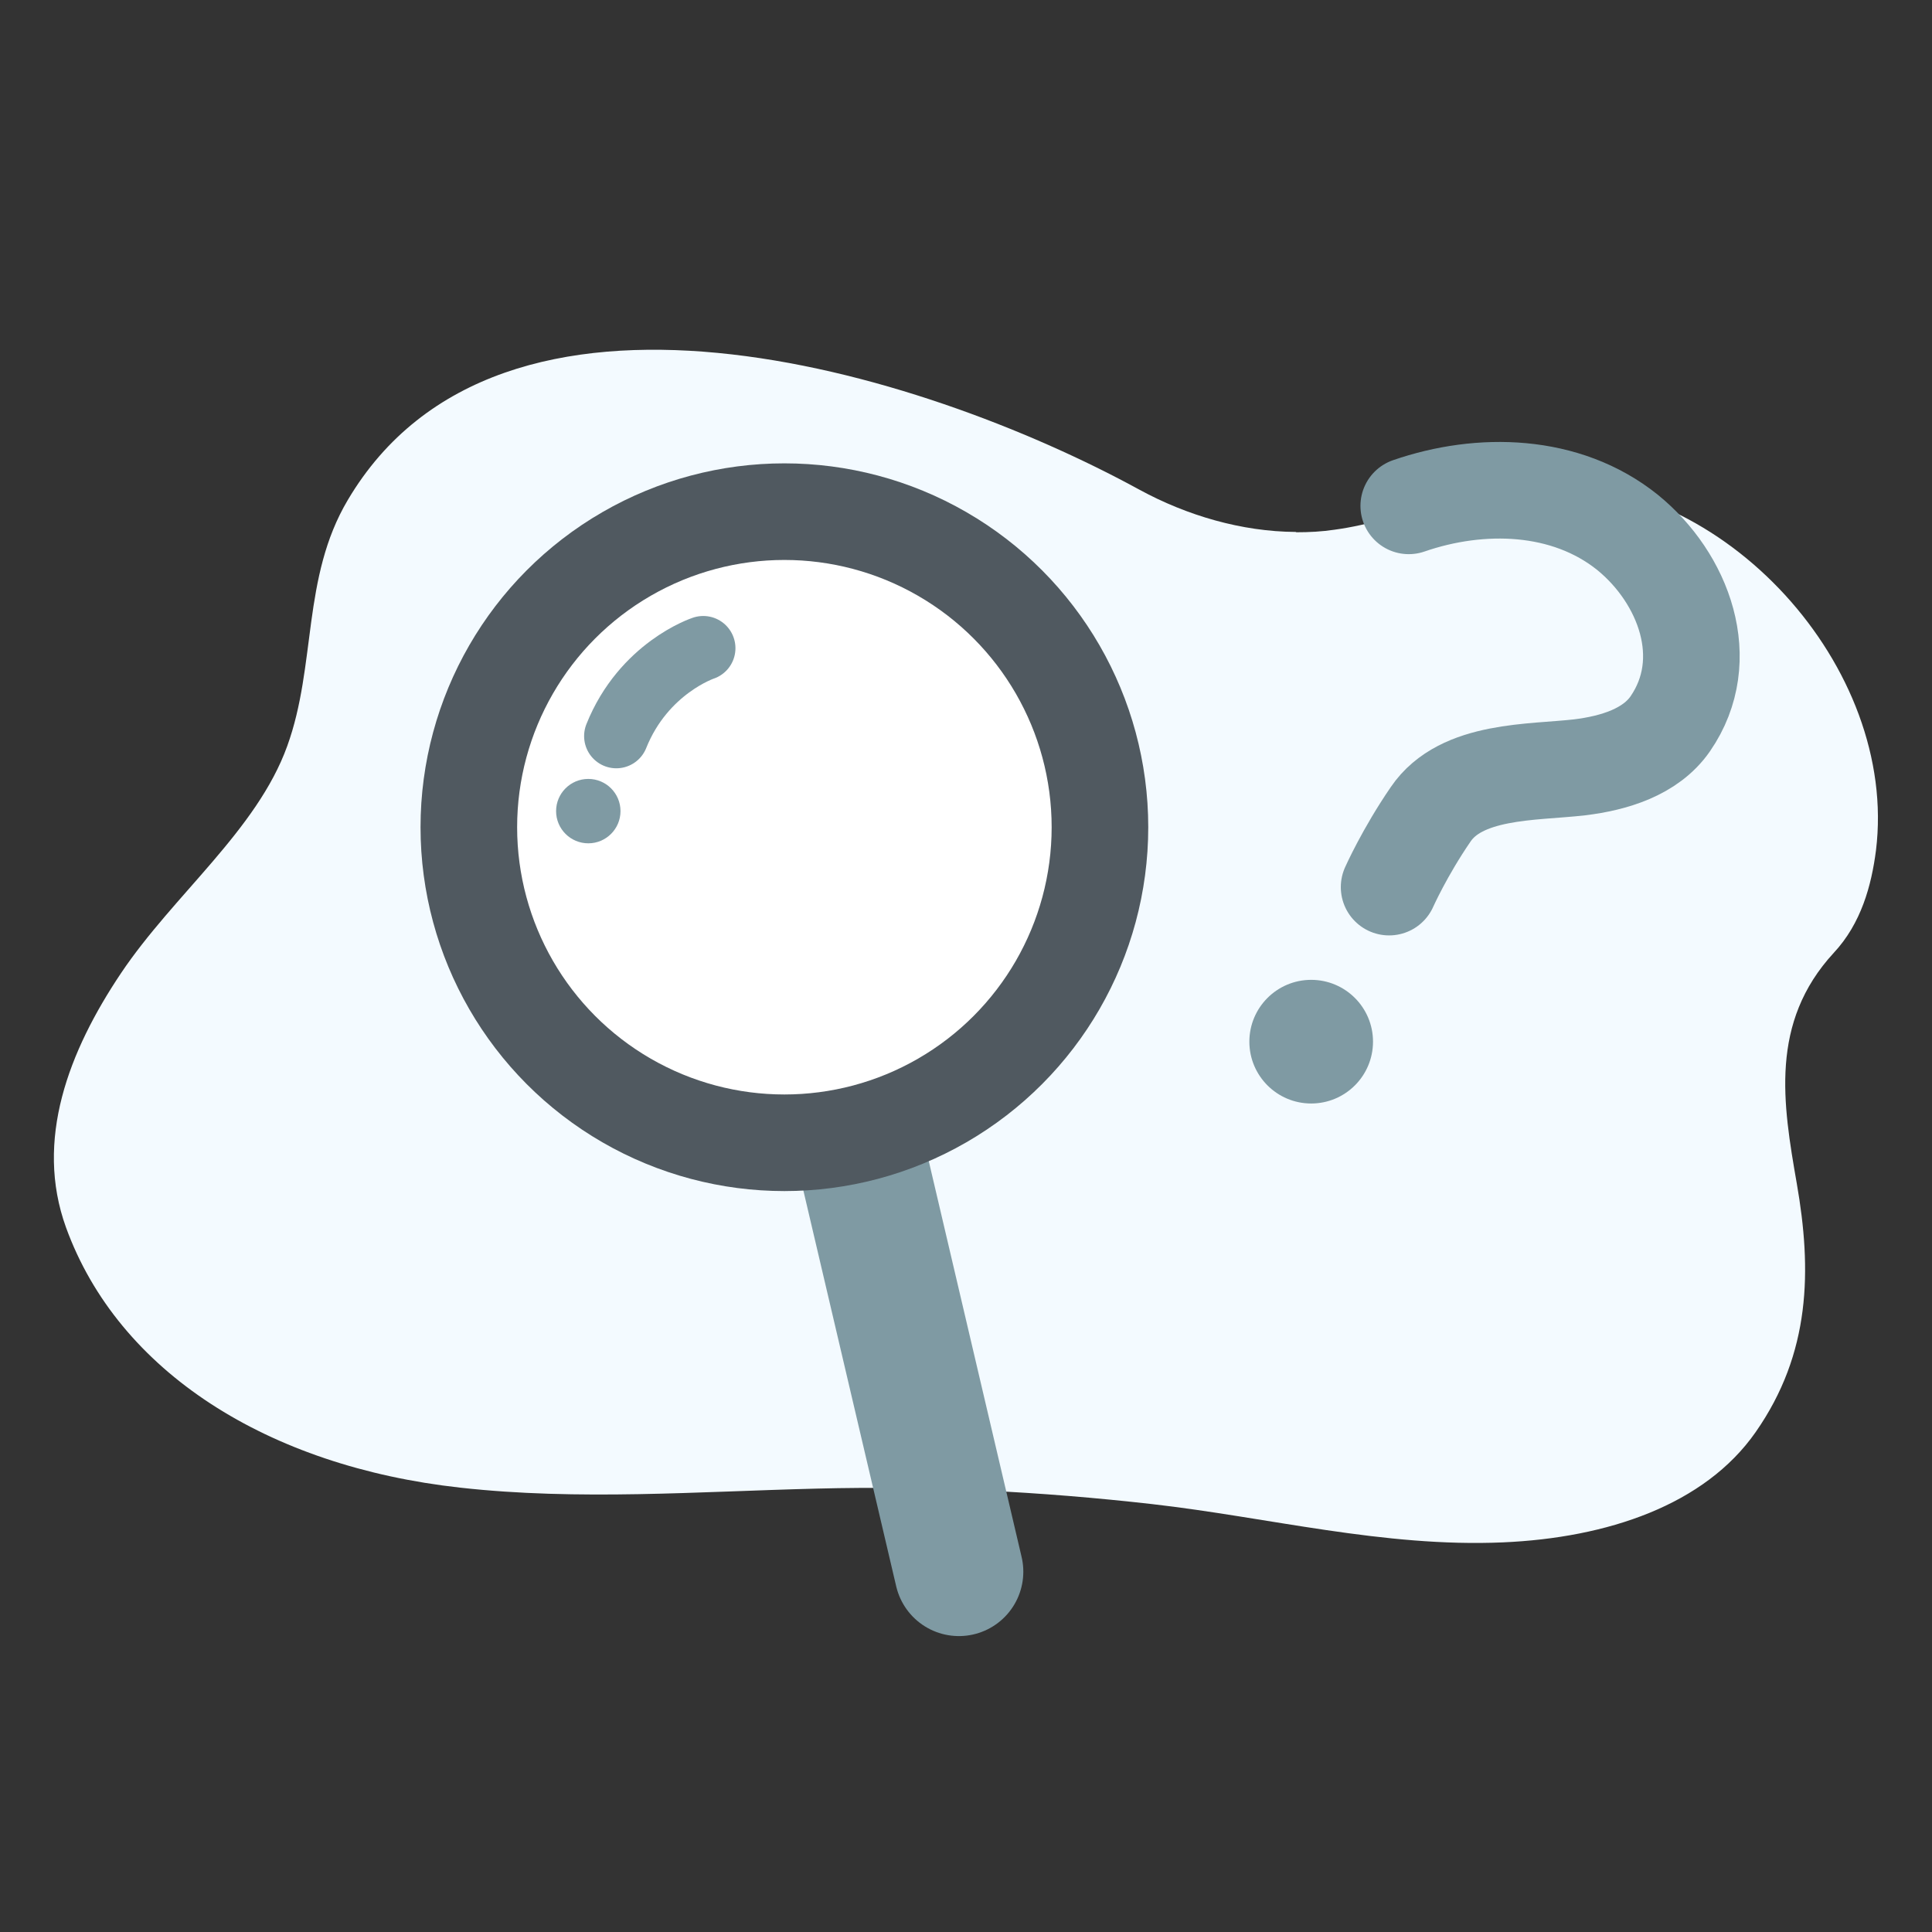 <?xml version="1.0" encoding="UTF-8"?>
<svg id="_レイヤー_1" data-name="レイヤー 1" xmlns="http://www.w3.org/2000/svg" viewBox="0 0 60 60">
  <rect x="0" y="0" width="60" height="60" fill="#333333" stroke="none"/>
  <defs>
    <style>
      .cls-1 {
        fill: #fff;
        stroke: #505960;
      }

      .cls-1, .cls-2 {
        stroke-width: 3px;
      }

      .cls-1, .cls-2, .cls-3, .cls-4 {
        stroke-miterlimit: 10;
      }

      .cls-2, .cls-3, .cls-4 {
        fill: none;
        stroke: #7f9aa3;
        stroke-linecap: round;
      }

      .cls-3 {
        stroke-width: 2px;
      }

      .cls-5 {
        fill: #f3faff;
      }

      .cls-4 {
        stroke-width: 4px;
      }

      .cls-6 {
        fill: #7f9aa3;
      }
    </style>
  </defs>
  <path class="cls-5" d="m40.26,16.53c.4,0,.79-.02,1.19-.08,2.14-.29,4.14-1.37,6.3-1.46,5.79-.24,11.21,5.74,10.51,11.42-.14,1.09-.46,2.27-1.31,3.18-2,2.17-1.58,4.69-1.15,7.16.47,2.69.44,5.27-1.28,7.73-1.58,2.26-4.6,3.28-7.85,3.42-3.69.16-7.29-.78-10.9-1.19-3.44-.39-6.93-.57-10.4-.48-3.69.09-7.41.38-11.08-.03-5.96-.66-10.61-3.59-12.24-8.08-.98-2.71.08-5.47,1.71-7.9s4.22-4.44,5.16-7.05c.91-2.51.45-5.23,1.88-7.64,4.73-8,17.71-4.08,24.59-.32,1.47.8,3.17,1.3,4.85,1.31Z"/>
  <g>
    <line class="cls-4" x1="26.86" y1="36.36" x2="29.78" y2="48.81"/>
    <circle class="cls-1" cx="24.36" cy="25.69" r="9.8"/>
    <path class="cls-3" d="m21.84,20.13s-1.85.61-2.7,2.73"/>
    <circle class="cls-6" cx="18.27" cy="25.19" r="1"/>
  </g>
  <g>
    <path class="cls-2" d="m43.75,15.71c2.23-.77,4.88-.71,6.79.82,1.75,1.42,2.71,3.95,1.33,5.95-.61.88-1.75,1.22-2.81,1.35-1.47.17-3.68.06-4.63,1.46-.81,1.18-1.29,2.26-1.29,2.26"/>
    <circle class="cls-6" cx="40.72" cy="32.35" r="1.92"/>
  </g>
</svg>